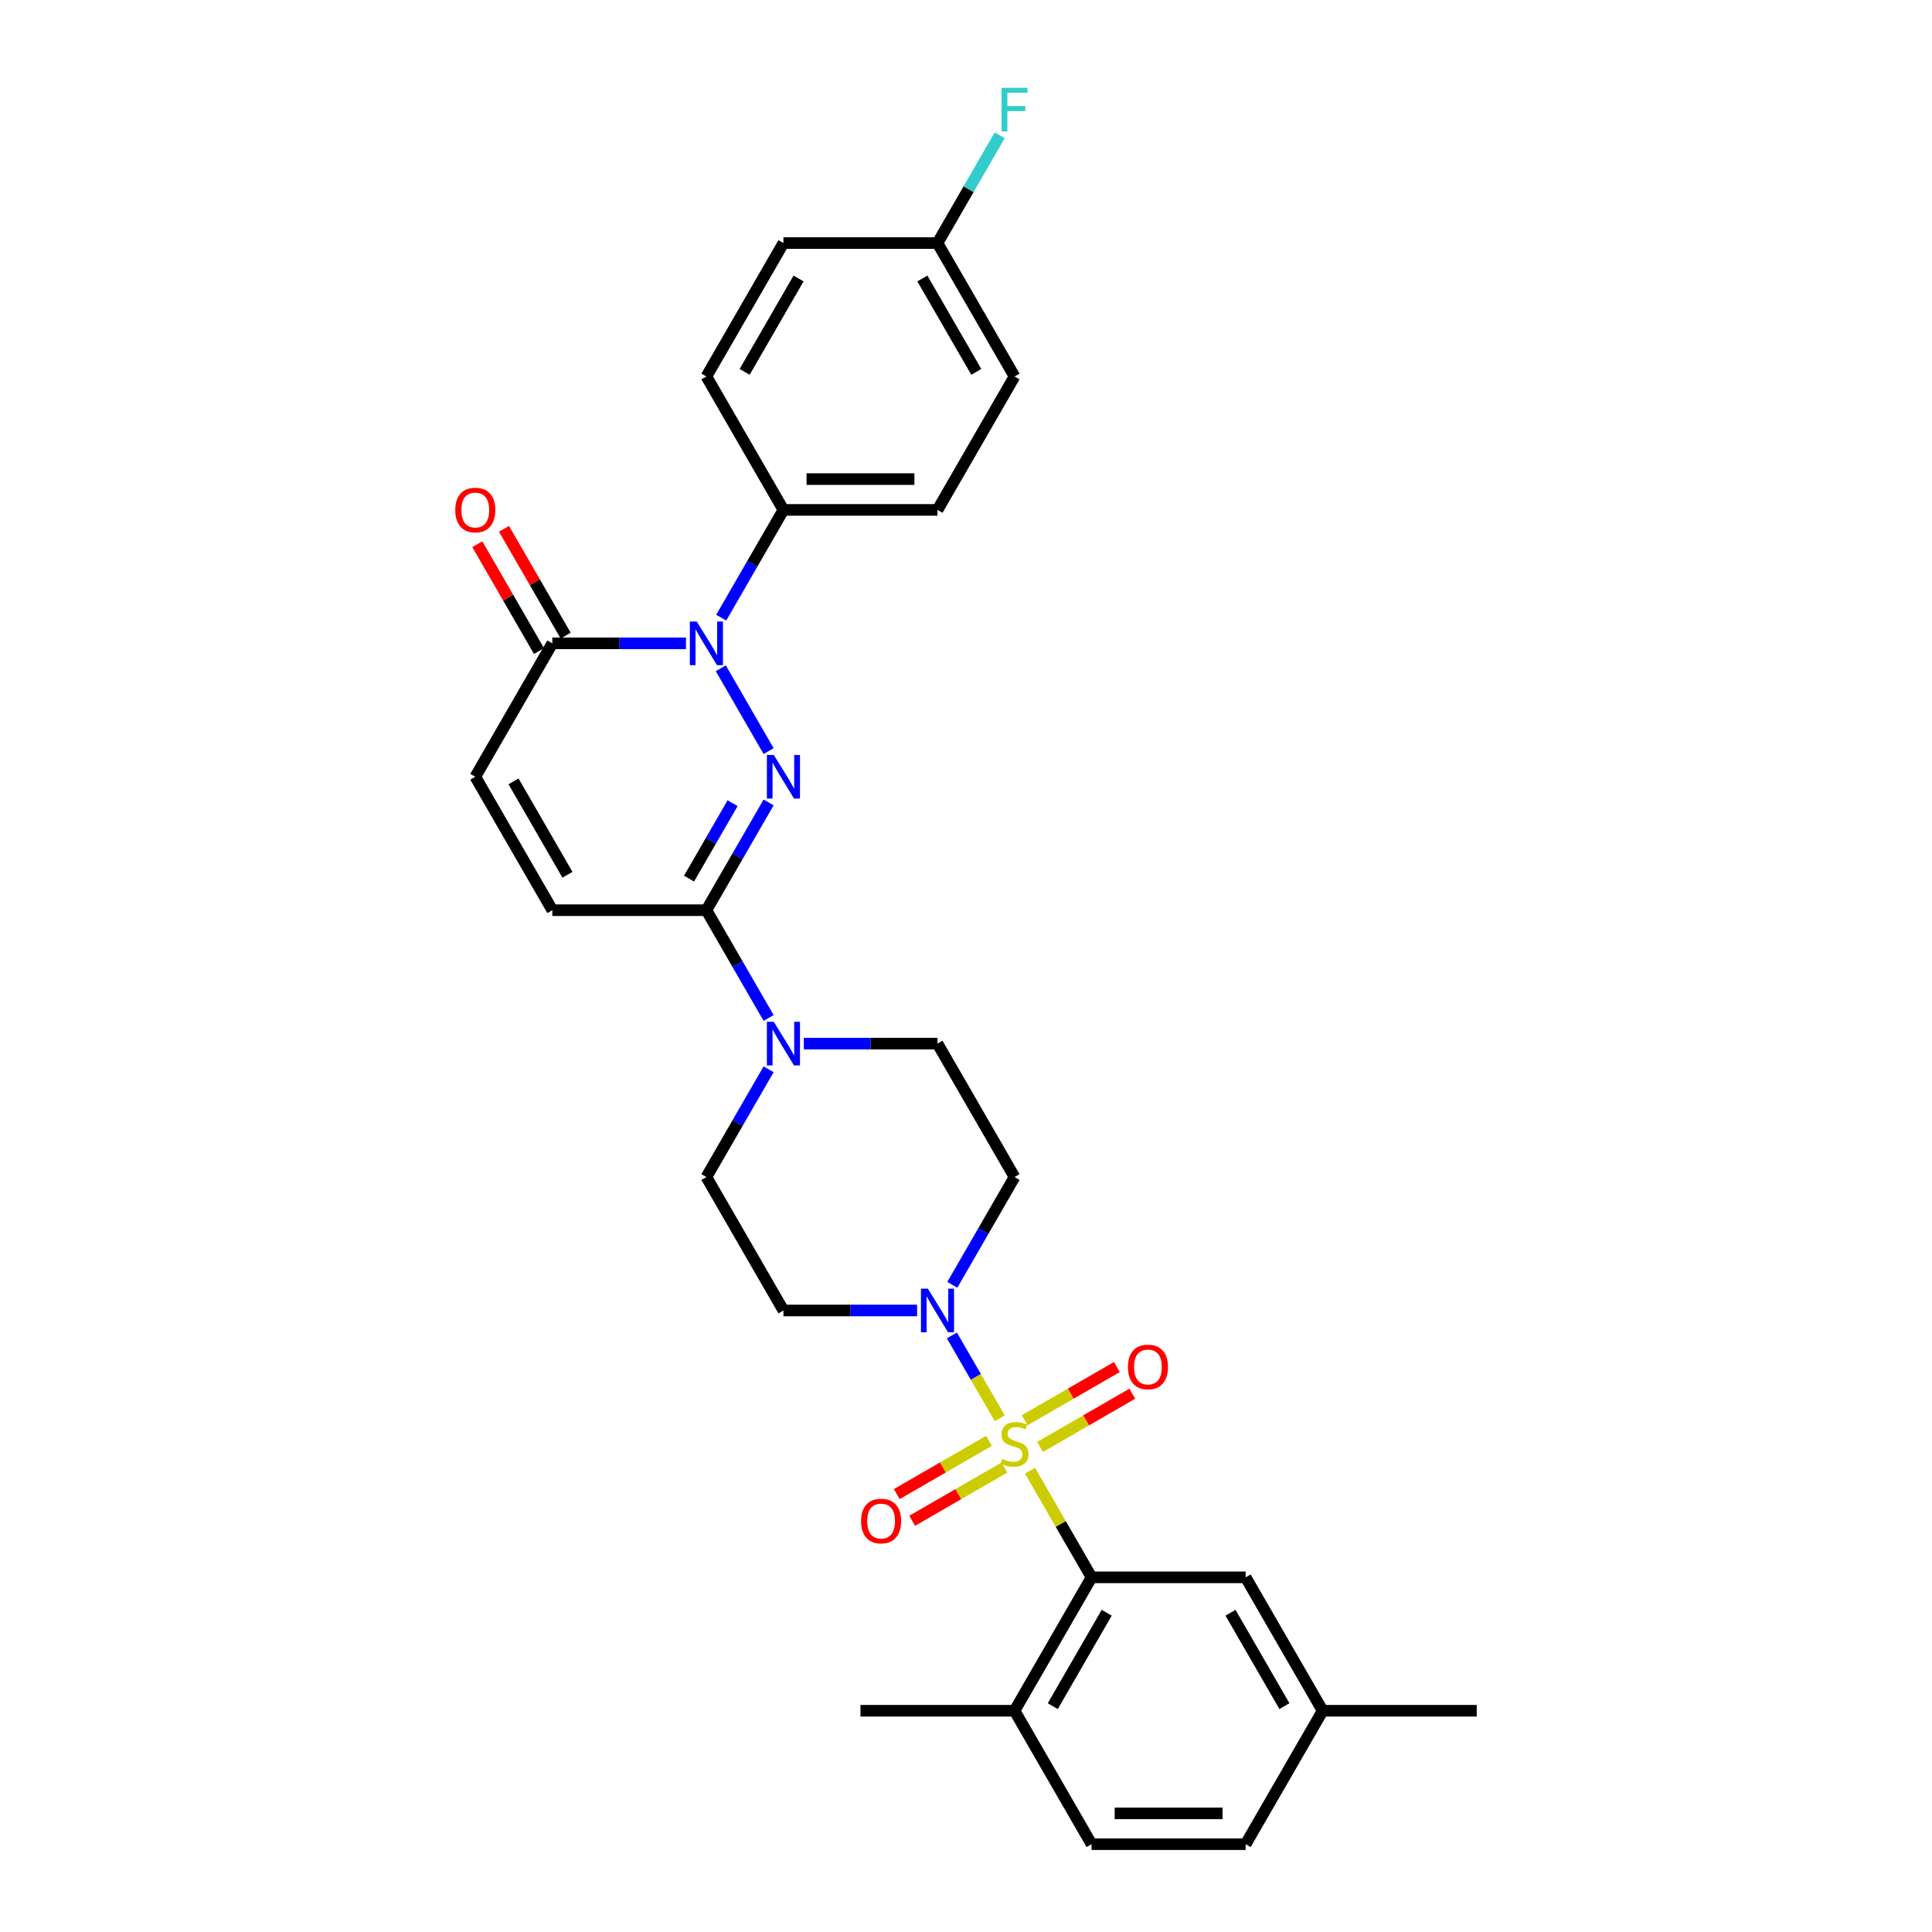 <?xml version='1.0' encoding='iso-8859-1'?>
<svg version='1.1' baseProfile='full'
              xmlns='http://www.w3.org/2000/svg'
                      xmlns:rdkit='http://www.rdkit.org/xml'
                      xmlns:xlink='http://www.w3.org/1999/xlink'
                  xml:space='preserve'
width='1000px' height='1000px' viewBox='0 0 1000 1000'>
<!-- END OF HEADER -->
<rect style='opacity:1.0;fill:#FFFFFF;stroke:none' width='1000' height='1000' x='0' y='0'> </rect>
<path class='bond-3' d='M 517.468,734.107 L 505.082,712.655' style='fill:none;fill-rule:evenodd;stroke:#CCCC00;stroke-width:6px;stroke-linecap:butt;stroke-linejoin:miter;stroke-opacity:1' />
<path class='bond-3' d='M 505.082,712.655 L 492.697,691.203' style='fill:none;fill-rule:evenodd;stroke:#0000FF;stroke-width:6px;stroke-linecap:butt;stroke-linejoin:miter;stroke-opacity:1' />
<path class='bond-4' d='M 533.122,761.221 L 549.057,788.822' style='fill:none;fill-rule:evenodd;stroke:#CCCC00;stroke-width:6px;stroke-linecap:butt;stroke-linejoin:miter;stroke-opacity:1' />
<path class='bond-4' d='M 549.057,788.822 L 564.992,816.423' style='fill:none;fill-rule:evenodd;stroke:#000000;stroke-width:6px;stroke-linecap:butt;stroke-linejoin:miter;stroke-opacity:1' />
<path class='bond-9' d='M 538.342,748.936 L 562.208,735.156' style='fill:none;fill-rule:evenodd;stroke:#CCCC00;stroke-width:6px;stroke-linecap:butt;stroke-linejoin:miter;stroke-opacity:1' />
<path class='bond-9' d='M 562.208,735.156 L 586.075,721.377' style='fill:none;fill-rule:evenodd;stroke:#FF0000;stroke-width:6px;stroke-linecap:butt;stroke-linejoin:miter;stroke-opacity:1' />
<path class='bond-9' d='M 530.367,735.123 L 554.234,721.344' style='fill:none;fill-rule:evenodd;stroke:#CCCC00;stroke-width:6px;stroke-linecap:butt;stroke-linejoin:miter;stroke-opacity:1' />
<path class='bond-9' d='M 554.234,721.344 L 578.1,707.565' style='fill:none;fill-rule:evenodd;stroke:#FF0000;stroke-width:6px;stroke-linecap:butt;stroke-linejoin:miter;stroke-opacity:1' />
<path class='bond-10' d='M 511.898,745.786 L 488.031,759.566' style='fill:none;fill-rule:evenodd;stroke:#CCCC00;stroke-width:6px;stroke-linecap:butt;stroke-linejoin:miter;stroke-opacity:1' />
<path class='bond-10' d='M 488.031,759.566 L 464.165,773.345' style='fill:none;fill-rule:evenodd;stroke:#FF0000;stroke-width:6px;stroke-linecap:butt;stroke-linejoin:miter;stroke-opacity:1' />
<path class='bond-10' d='M 519.873,759.599 L 496.006,773.378' style='fill:none;fill-rule:evenodd;stroke:#CCCC00;stroke-width:6px;stroke-linecap:butt;stroke-linejoin:miter;stroke-opacity:1' />
<path class='bond-10' d='M 496.006,773.378 L 472.14,787.157' style='fill:none;fill-rule:evenodd;stroke:#FF0000;stroke-width:6px;stroke-linecap:butt;stroke-linejoin:miter;stroke-opacity:1' />
<path class='bond-0' d='M 397.831,415.339 L 381.73,443.227' style='fill:none;fill-rule:evenodd;stroke:#0000FF;stroke-width:6px;stroke-linecap:butt;stroke-linejoin:miter;stroke-opacity:1' />
<path class='bond-0' d='M 381.73,443.227 L 365.629,471.115' style='fill:none;fill-rule:evenodd;stroke:#000000;stroke-width:6px;stroke-linecap:butt;stroke-linejoin:miter;stroke-opacity:1' />
<path class='bond-0' d='M 379.189,415.731 L 367.918,435.253' style='fill:none;fill-rule:evenodd;stroke:#0000FF;stroke-width:6px;stroke-linecap:butt;stroke-linejoin:miter;stroke-opacity:1' />
<path class='bond-0' d='M 367.918,435.253 L 356.647,454.774' style='fill:none;fill-rule:evenodd;stroke:#000000;stroke-width:6px;stroke-linecap:butt;stroke-linejoin:miter;stroke-opacity:1' />
<path class='bond-1' d='M 397.831,388.768 L 373.078,345.894' style='fill:none;fill-rule:evenodd;stroke:#0000FF;stroke-width:6px;stroke-linecap:butt;stroke-linejoin:miter;stroke-opacity:1' />
<path class='bond-11' d='M 373.3,319.707 L 389.401,291.819' style='fill:none;fill-rule:evenodd;stroke:#0000FF;stroke-width:6px;stroke-linecap:butt;stroke-linejoin:miter;stroke-opacity:1' />
<path class='bond-11' d='M 389.401,291.819 L 405.502,263.931' style='fill:none;fill-rule:evenodd;stroke:#000000;stroke-width:6px;stroke-linecap:butt;stroke-linejoin:miter;stroke-opacity:1' />
<path class='bond-32' d='M 355.071,332.992 L 320.477,332.992' style='fill:none;fill-rule:evenodd;stroke:#0000FF;stroke-width:6px;stroke-linecap:butt;stroke-linejoin:miter;stroke-opacity:1' />
<path class='bond-32' d='M 320.477,332.992 L 285.884,332.992' style='fill:none;fill-rule:evenodd;stroke:#000000;stroke-width:6px;stroke-linecap:butt;stroke-linejoin:miter;stroke-opacity:1' />
<path class='bond-2' d='M 365.629,471.115 L 381.73,499.003' style='fill:none;fill-rule:evenodd;stroke:#000000;stroke-width:6px;stroke-linecap:butt;stroke-linejoin:miter;stroke-opacity:1' />
<path class='bond-2' d='M 381.73,499.003 L 397.831,526.891' style='fill:none;fill-rule:evenodd;stroke:#0000FF;stroke-width:6px;stroke-linecap:butt;stroke-linejoin:miter;stroke-opacity:1' />
<path class='bond-7' d='M 365.629,471.115 L 285.884,471.115' style='fill:none;fill-rule:evenodd;stroke:#000000;stroke-width:6px;stroke-linecap:butt;stroke-linejoin:miter;stroke-opacity:1' />
<path class='bond-12' d='M 492.918,665.014 L 509.019,637.126' style='fill:none;fill-rule:evenodd;stroke:#0000FF;stroke-width:6px;stroke-linecap:butt;stroke-linejoin:miter;stroke-opacity:1' />
<path class='bond-12' d='M 509.019,637.126 L 525.12,609.238' style='fill:none;fill-rule:evenodd;stroke:#000000;stroke-width:6px;stroke-linecap:butt;stroke-linejoin:miter;stroke-opacity:1' />
<path class='bond-13' d='M 474.689,678.3 L 440.095,678.3' style='fill:none;fill-rule:evenodd;stroke:#0000FF;stroke-width:6px;stroke-linecap:butt;stroke-linejoin:miter;stroke-opacity:1' />
<path class='bond-13' d='M 440.095,678.3 L 405.502,678.3' style='fill:none;fill-rule:evenodd;stroke:#000000;stroke-width:6px;stroke-linecap:butt;stroke-linejoin:miter;stroke-opacity:1' />
<path class='bond-14' d='M 564.992,816.423 L 525.12,885.484' style='fill:none;fill-rule:evenodd;stroke:#000000;stroke-width:6px;stroke-linecap:butt;stroke-linejoin:miter;stroke-opacity:1' />
<path class='bond-14' d='M 572.824,834.756 L 544.913,883.099' style='fill:none;fill-rule:evenodd;stroke:#000000;stroke-width:6px;stroke-linecap:butt;stroke-linejoin:miter;stroke-opacity:1' />
<path class='bond-17' d='M 564.992,816.423 L 644.738,816.423' style='fill:none;fill-rule:evenodd;stroke:#000000;stroke-width:6px;stroke-linecap:butt;stroke-linejoin:miter;stroke-opacity:1' />
<path class='bond-5' d='M 285.884,332.992 L 246.011,402.054' style='fill:none;fill-rule:evenodd;stroke:#000000;stroke-width:6px;stroke-linecap:butt;stroke-linejoin:miter;stroke-opacity:1' />
<path class='bond-18' d='M 292.79,329.005 L 276.827,301.356' style='fill:none;fill-rule:evenodd;stroke:#000000;stroke-width:6px;stroke-linecap:butt;stroke-linejoin:miter;stroke-opacity:1' />
<path class='bond-18' d='M 276.827,301.356 L 260.864,273.708' style='fill:none;fill-rule:evenodd;stroke:#FF0000;stroke-width:6px;stroke-linecap:butt;stroke-linejoin:miter;stroke-opacity:1' />
<path class='bond-18' d='M 278.978,336.98 L 263.015,309.331' style='fill:none;fill-rule:evenodd;stroke:#000000;stroke-width:6px;stroke-linecap:butt;stroke-linejoin:miter;stroke-opacity:1' />
<path class='bond-18' d='M 263.015,309.331 L 247.052,281.682' style='fill:none;fill-rule:evenodd;stroke:#FF0000;stroke-width:6px;stroke-linecap:butt;stroke-linejoin:miter;stroke-opacity:1' />
<path class='bond-6' d='M 397.831,553.462 L 381.73,581.35' style='fill:none;fill-rule:evenodd;stroke:#0000FF;stroke-width:6px;stroke-linecap:butt;stroke-linejoin:miter;stroke-opacity:1' />
<path class='bond-6' d='M 381.73,581.35 L 365.629,609.238' style='fill:none;fill-rule:evenodd;stroke:#000000;stroke-width:6px;stroke-linecap:butt;stroke-linejoin:miter;stroke-opacity:1' />
<path class='bond-30' d='M 416.06,540.177 L 450.654,540.177' style='fill:none;fill-rule:evenodd;stroke:#0000FF;stroke-width:6px;stroke-linecap:butt;stroke-linejoin:miter;stroke-opacity:1' />
<path class='bond-30' d='M 450.654,540.177 L 485.247,540.177' style='fill:none;fill-rule:evenodd;stroke:#000000;stroke-width:6px;stroke-linecap:butt;stroke-linejoin:miter;stroke-opacity:1' />
<path class='bond-8' d='M 285.884,471.115 L 246.011,402.054' style='fill:none;fill-rule:evenodd;stroke:#000000;stroke-width:6px;stroke-linecap:butt;stroke-linejoin:miter;stroke-opacity:1' />
<path class='bond-8' d='M 293.715,452.781 L 265.804,404.438' style='fill:none;fill-rule:evenodd;stroke:#000000;stroke-width:6px;stroke-linecap:butt;stroke-linejoin:miter;stroke-opacity:1' />
<path class='bond-19' d='M 405.502,263.931 L 485.247,263.931' style='fill:none;fill-rule:evenodd;stroke:#000000;stroke-width:6px;stroke-linecap:butt;stroke-linejoin:miter;stroke-opacity:1' />
<path class='bond-19' d='M 417.464,247.982 L 473.285,247.982' style='fill:none;fill-rule:evenodd;stroke:#000000;stroke-width:6px;stroke-linecap:butt;stroke-linejoin:miter;stroke-opacity:1' />
<path class='bond-20' d='M 405.502,263.931 L 365.629,194.869' style='fill:none;fill-rule:evenodd;stroke:#000000;stroke-width:6px;stroke-linecap:butt;stroke-linejoin:miter;stroke-opacity:1' />
<path class='bond-16' d='M 525.12,609.238 L 485.247,540.177' style='fill:none;fill-rule:evenodd;stroke:#000000;stroke-width:6px;stroke-linecap:butt;stroke-linejoin:miter;stroke-opacity:1' />
<path class='bond-15' d='M 405.502,678.3 L 365.629,609.238' style='fill:none;fill-rule:evenodd;stroke:#000000;stroke-width:6px;stroke-linecap:butt;stroke-linejoin:miter;stroke-opacity:1' />
<path class='bond-21' d='M 525.12,885.484 L 564.992,954.545' style='fill:none;fill-rule:evenodd;stroke:#000000;stroke-width:6px;stroke-linecap:butt;stroke-linejoin:miter;stroke-opacity:1' />
<path class='bond-28' d='M 525.12,885.484 L 445.374,885.484' style='fill:none;fill-rule:evenodd;stroke:#000000;stroke-width:6px;stroke-linecap:butt;stroke-linejoin:miter;stroke-opacity:1' />
<path class='bond-22' d='M 644.738,816.423 L 684.61,885.484' style='fill:none;fill-rule:evenodd;stroke:#000000;stroke-width:6px;stroke-linecap:butt;stroke-linejoin:miter;stroke-opacity:1' />
<path class='bond-22' d='M 636.906,834.756 L 664.817,883.099' style='fill:none;fill-rule:evenodd;stroke:#000000;stroke-width:6px;stroke-linecap:butt;stroke-linejoin:miter;stroke-opacity:1' />
<path class='bond-25' d='M 485.247,263.931 L 525.12,194.869' style='fill:none;fill-rule:evenodd;stroke:#000000;stroke-width:6px;stroke-linecap:butt;stroke-linejoin:miter;stroke-opacity:1' />
<path class='bond-24' d='M 365.629,194.869 L 405.502,125.808' style='fill:none;fill-rule:evenodd;stroke:#000000;stroke-width:6px;stroke-linecap:butt;stroke-linejoin:miter;stroke-opacity:1' />
<path class='bond-24' d='M 385.422,192.485 L 413.333,144.142' style='fill:none;fill-rule:evenodd;stroke:#000000;stroke-width:6px;stroke-linecap:butt;stroke-linejoin:miter;stroke-opacity:1' />
<path class='bond-31' d='M 564.992,954.545 L 644.738,954.545' style='fill:none;fill-rule:evenodd;stroke:#000000;stroke-width:6px;stroke-linecap:butt;stroke-linejoin:miter;stroke-opacity:1' />
<path class='bond-31' d='M 576.954,938.596 L 632.776,938.596' style='fill:none;fill-rule:evenodd;stroke:#000000;stroke-width:6px;stroke-linecap:butt;stroke-linejoin:miter;stroke-opacity:1' />
<path class='bond-26' d='M 684.61,885.484 L 644.738,954.545' style='fill:none;fill-rule:evenodd;stroke:#000000;stroke-width:6px;stroke-linecap:butt;stroke-linejoin:miter;stroke-opacity:1' />
<path class='bond-29' d='M 684.61,885.484 L 764.356,885.484' style='fill:none;fill-rule:evenodd;stroke:#000000;stroke-width:6px;stroke-linecap:butt;stroke-linejoin:miter;stroke-opacity:1' />
<path class='bond-23' d='M 485.247,125.808 L 405.502,125.808' style='fill:none;fill-rule:evenodd;stroke:#000000;stroke-width:6px;stroke-linecap:butt;stroke-linejoin:miter;stroke-opacity:1' />
<path class='bond-27' d='M 485.247,125.808 L 501.348,97.92' style='fill:none;fill-rule:evenodd;stroke:#000000;stroke-width:6px;stroke-linecap:butt;stroke-linejoin:miter;stroke-opacity:1' />
<path class='bond-27' d='M 501.348,97.92 L 517.449,70.032' style='fill:none;fill-rule:evenodd;stroke:#33CCCC;stroke-width:6px;stroke-linecap:butt;stroke-linejoin:miter;stroke-opacity:1' />
<path class='bond-33' d='M 485.247,125.808 L 525.12,194.869' style='fill:none;fill-rule:evenodd;stroke:#000000;stroke-width:6px;stroke-linecap:butt;stroke-linejoin:miter;stroke-opacity:1' />
<path class='bond-33' d='M 477.416,144.142 L 505.327,192.485' style='fill:none;fill-rule:evenodd;stroke:#000000;stroke-width:6px;stroke-linecap:butt;stroke-linejoin:miter;stroke-opacity:1' />
<path  class='atom-0' d='M 518.74 755.112
Q 518.995 755.208, 520.048 755.655
Q 521.101 756.101, 522.249 756.388
Q 523.429 756.643, 524.578 756.643
Q 526.715 756.643, 527.959 755.623
Q 529.203 754.57, 529.203 752.752
Q 529.203 751.508, 528.565 750.742
Q 527.959 749.977, 527.002 749.562
Q 526.045 749.147, 524.45 748.669
Q 522.44 748.063, 521.228 747.489
Q 520.048 746.915, 519.187 745.702
Q 518.357 744.49, 518.357 742.449
Q 518.357 739.61, 520.271 737.855
Q 522.217 736.101, 526.045 736.101
Q 528.66 736.101, 531.627 737.345
L 530.893 739.801
Q 528.182 738.685, 526.141 738.685
Q 523.94 738.685, 522.727 739.61
Q 521.515 740.503, 521.547 742.066
Q 521.547 743.278, 522.153 744.012
Q 522.791 744.745, 523.684 745.16
Q 524.609 745.575, 526.141 746.053
Q 528.182 746.691, 529.394 747.329
Q 530.606 747.967, 531.467 749.275
Q 532.361 750.551, 532.361 752.752
Q 532.361 755.878, 530.255 757.568
Q 528.182 759.227, 524.705 759.227
Q 522.696 759.227, 521.164 758.781
Q 519.665 758.366, 517.879 757.632
L 518.74 755.112
' fill='#CCCC00'/>
<path  class='atom-1' d='M 400.51 390.762
L 407.91 402.724
Q 408.644 403.904, 409.824 406.041
Q 411.004 408.178, 411.068 408.306
L 411.068 390.762
L 414.066 390.762
L 414.066 413.346
L 410.972 413.346
L 403.03 400.267
Q 402.105 398.736, 401.116 396.982
Q 400.159 395.228, 399.872 394.685
L 399.872 413.346
L 396.937 413.346
L 396.937 390.762
L 400.51 390.762
' fill='#0000FF'/>
<path  class='atom-2' d='M 360.637 321.7
L 368.037 333.662
Q 368.771 334.842, 369.951 336.98
Q 371.132 339.117, 371.195 339.244
L 371.195 321.7
L 374.194 321.7
L 374.194 344.284
L 371.1 344.284
L 363.157 331.206
Q 362.232 329.675, 361.243 327.921
Q 360.286 326.166, 359.999 325.624
L 359.999 344.284
L 357.065 344.284
L 357.065 321.7
L 360.637 321.7
' fill='#0000FF'/>
<path  class='atom-4' d='M 480.255 667.008
L 487.655 678.969
Q 488.389 680.15, 489.569 682.287
Q 490.75 684.424, 490.813 684.552
L 490.813 667.008
L 493.812 667.008
L 493.812 689.592
L 490.718 689.592
L 482.775 676.513
Q 481.85 674.982, 480.861 673.228
Q 479.904 671.473, 479.617 670.931
L 479.617 689.592
L 476.682 689.592
L 476.682 667.008
L 480.255 667.008
' fill='#0000FF'/>
<path  class='atom-7' d='M 400.51 528.885
L 407.91 540.847
Q 408.644 542.027, 409.824 544.164
Q 411.004 546.301, 411.068 546.429
L 411.068 528.885
L 414.066 528.885
L 414.066 551.469
L 410.972 551.469
L 403.03 538.39
Q 402.105 536.859, 401.116 535.105
Q 400.159 533.35, 399.872 532.808
L 399.872 551.469
L 396.937 551.469
L 396.937 528.885
L 400.51 528.885
' fill='#0000FF'/>
<path  class='atom-10' d='M 583.814 707.552
Q 583.814 702.13, 586.494 699.099
Q 589.173 696.069, 594.181 696.069
Q 599.189 696.069, 601.869 699.099
Q 604.548 702.13, 604.548 707.552
Q 604.548 713.039, 601.837 716.165
Q 599.125 719.259, 594.181 719.259
Q 589.205 719.259, 586.494 716.165
Q 583.814 713.071, 583.814 707.552
M 594.181 716.707
Q 597.626 716.707, 599.476 714.41
Q 601.358 712.082, 601.358 707.552
Q 601.358 703.118, 599.476 700.886
Q 597.626 698.621, 594.181 698.621
Q 590.736 698.621, 588.854 700.854
Q 587.004 703.086, 587.004 707.552
Q 587.004 712.114, 588.854 714.41
Q 590.736 716.707, 594.181 716.707
' fill='#FF0000'/>
<path  class='atom-11' d='M 445.691 787.298
Q 445.691 781.875, 448.371 778.845
Q 451.05 775.814, 456.058 775.814
Q 461.066 775.814, 463.746 778.845
Q 466.425 781.875, 466.425 787.298
Q 466.425 792.784, 463.714 795.91
Q 461.003 799.004, 456.058 799.004
Q 451.082 799.004, 448.371 795.91
Q 445.691 792.816, 445.691 787.298
M 456.058 796.452
Q 459.503 796.452, 461.353 794.156
Q 463.235 791.827, 463.235 787.298
Q 463.235 782.864, 461.353 780.631
Q 459.503 778.366, 456.058 778.366
Q 452.613 778.366, 450.731 780.599
Q 448.881 782.832, 448.881 787.298
Q 448.881 791.859, 450.731 794.156
Q 452.613 796.452, 456.058 796.452
' fill='#FF0000'/>
<path  class='atom-19' d='M 235.644 263.995
Q 235.644 258.572, 238.324 255.542
Q 241.003 252.511, 246.011 252.511
Q 251.019 252.511, 253.699 255.542
Q 256.378 258.572, 256.378 263.995
Q 256.378 269.481, 253.667 272.607
Q 250.955 275.701, 246.011 275.701
Q 241.035 275.701, 238.324 272.607
Q 235.644 269.513, 235.644 263.995
M 246.011 273.149
Q 249.456 273.149, 251.306 270.853
Q 253.188 268.524, 253.188 263.995
Q 253.188 259.561, 251.306 257.328
Q 249.456 255.063, 246.011 255.063
Q 242.566 255.063, 240.684 257.296
Q 238.834 259.529, 238.834 263.995
Q 238.834 268.556, 240.684 270.853
Q 242.566 273.149, 246.011 273.149
' fill='#FF0000'/>
<path  class='atom-28' d='M 518.405 45.455
L 531.834 45.455
L 531.834 48.038
L 521.436 48.038
L 521.436 54.896
L 530.686 54.896
L 530.686 57.512
L 521.436 57.512
L 521.436 68.038
L 518.405 68.038
L 518.405 45.455
' fill='#33CCCC'/>
</svg>

